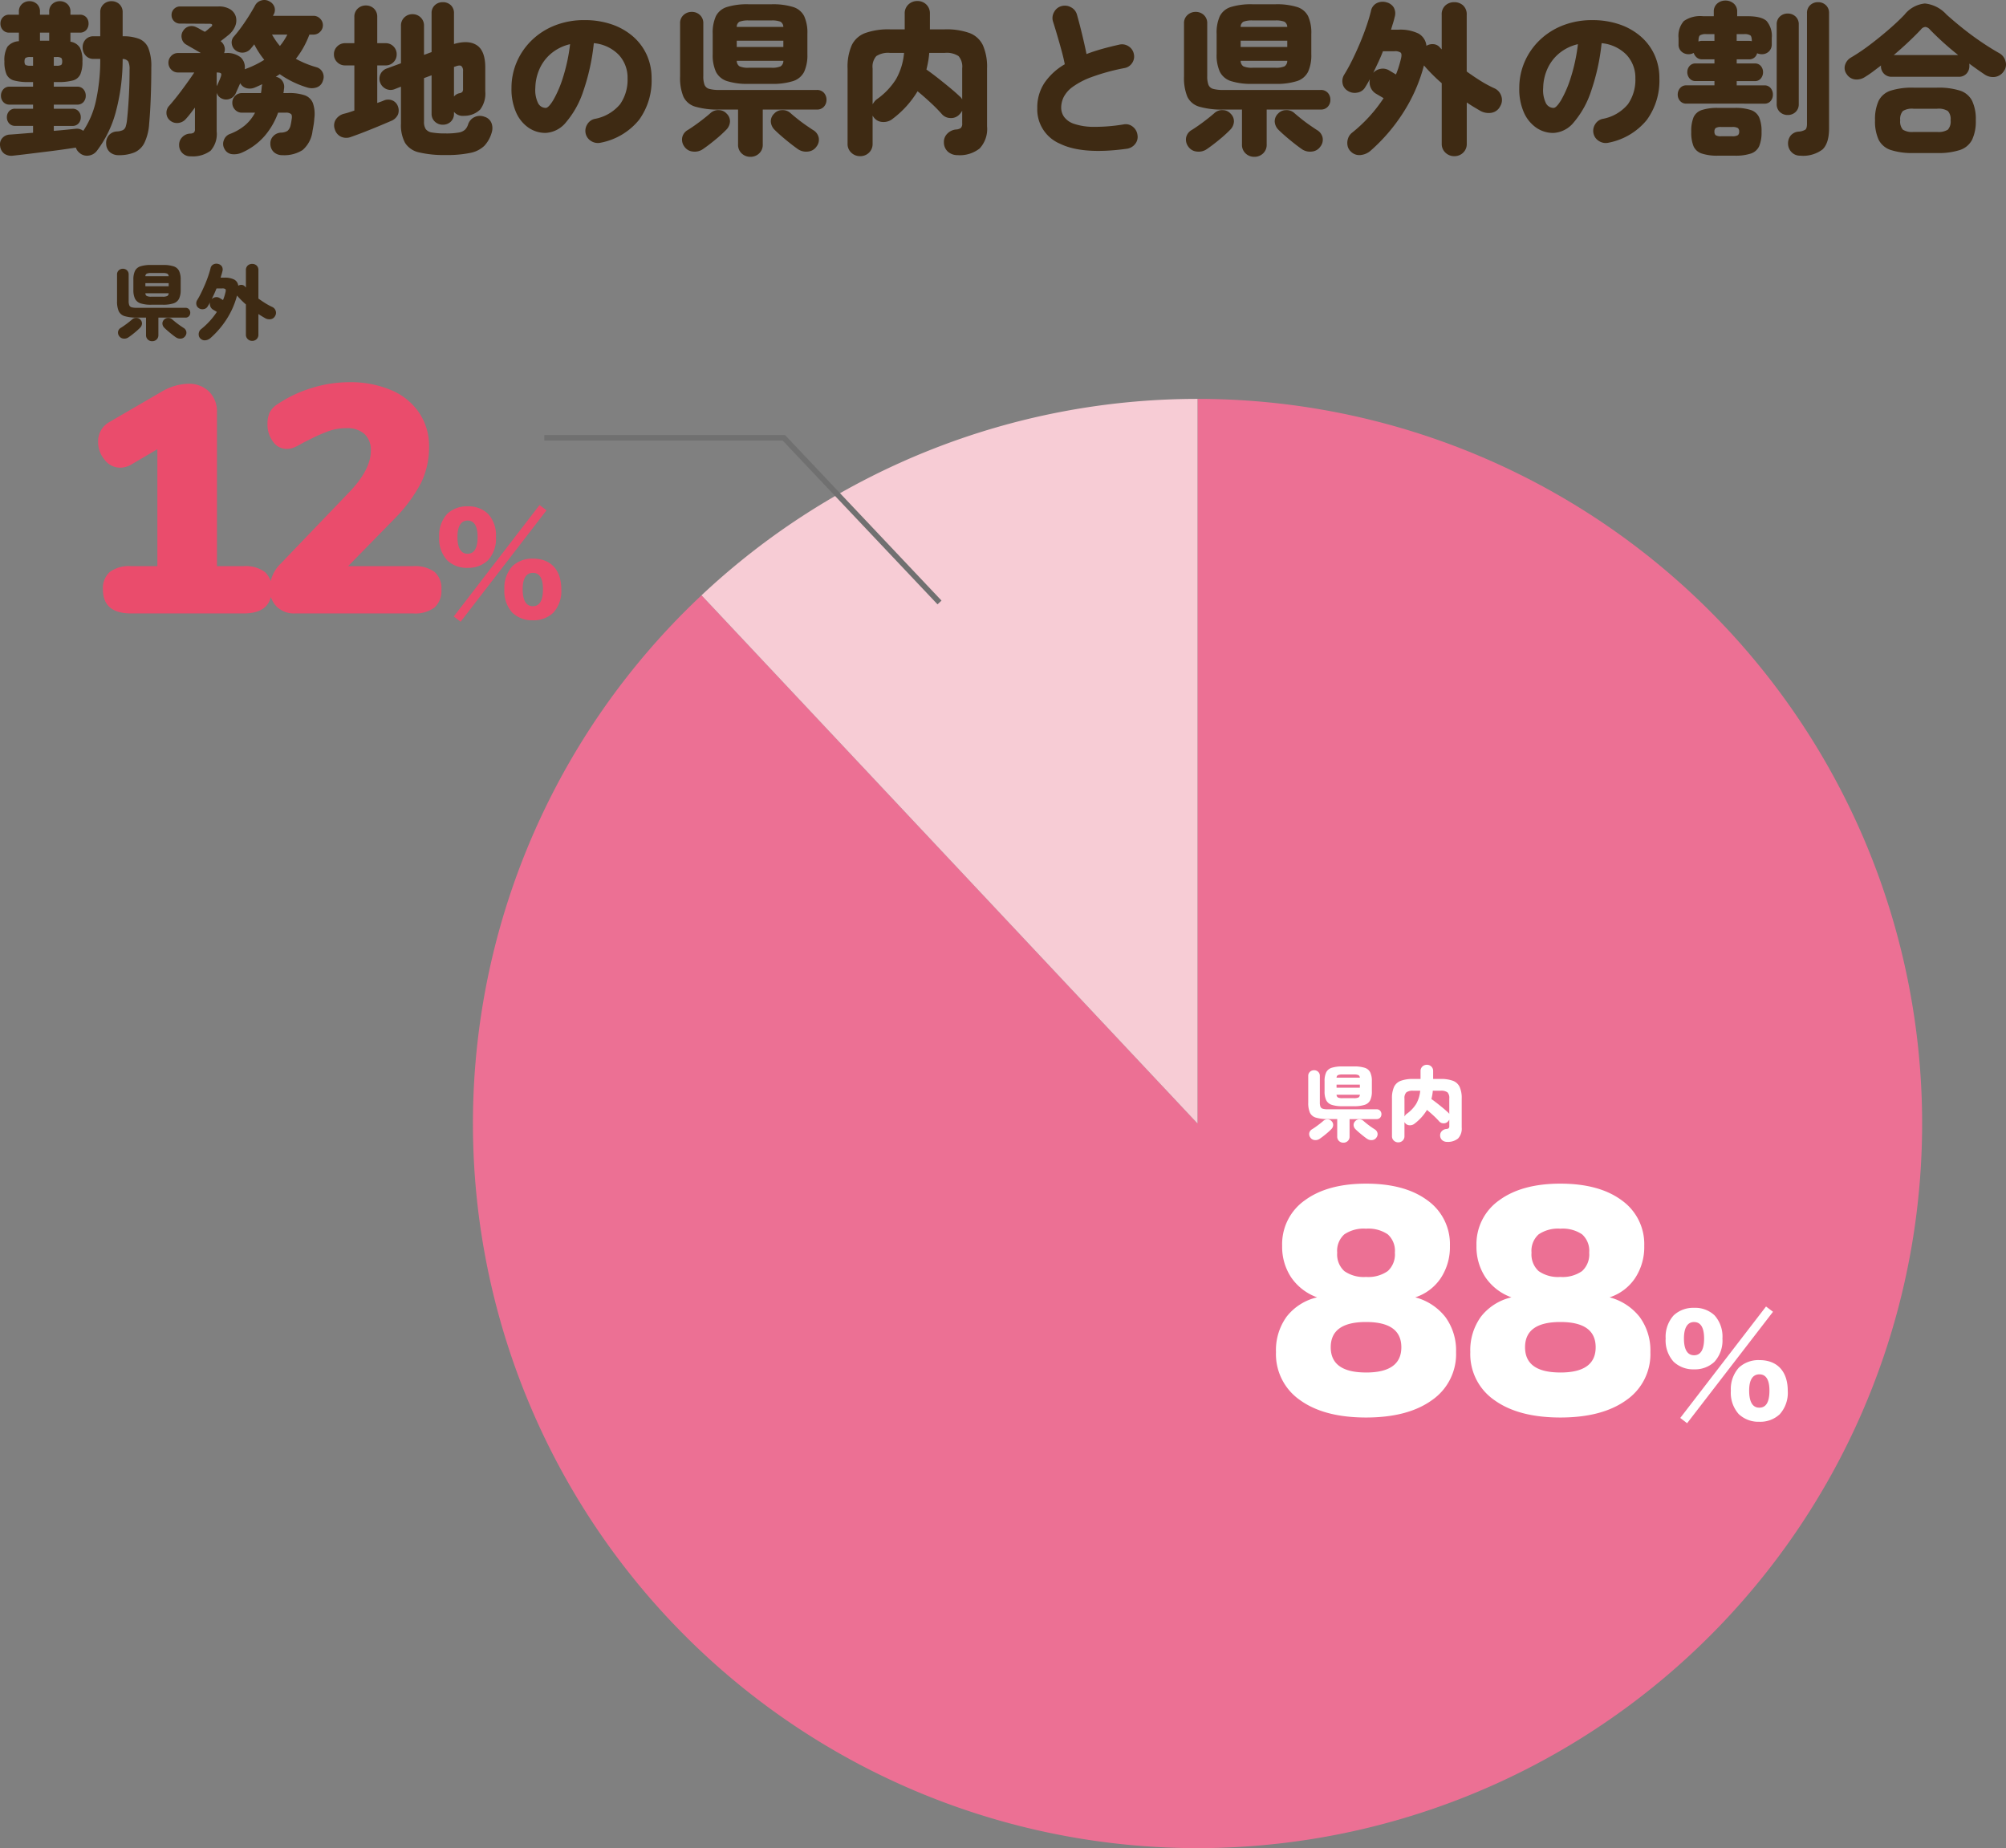 <svg xmlns="http://www.w3.org/2000/svg" width="365.436" height="336.678" viewBox="0 0 365.436 336.678">
  <rect x="0" y="0" width="365.436" height="336.678" fill="#808080" stroke="none"/>
  <g id="グループ_1838" data-name="グループ 1838" transform="translate(-831.347 -2216.253)">
    <path id="パス_5117" data-name="パス 5117" d="M3.21,2.61a2.276,2.276,0,0,1-1.56-.345A1.968,1.968,0,0,1,.87.87,1.746,1.746,0,0,1,1.26-.585,1.893,1.893,0,0,1,2.61-1.23q.87-.06,1.965-.15T6.87-1.56V-2.82H3.63A1.413,1.413,0,0,1,2.5-3.285a1.614,1.614,0,0,1-.4-1.1,1.614,1.614,0,0,1,.4-1.1A1.413,1.413,0,0,1,3.63-5.94H6.87v-.75H2.61a1.473,1.473,0,0,1-1.17-.48,1.674,1.674,0,0,1-.42-1.14,1.731,1.731,0,0,1,.42-1.155A1.451,1.451,0,0,1,2.61-9.96H6.87v-.84H6.09a9.611,9.611,0,0,1-2.73-.3,2.053,2.053,0,0,1-1.335-1.125A5.771,5.771,0,0,1,1.65-14.55a4.985,4.985,0,0,1,.54-2.67,2.839,2.839,0,0,1,2.1-1.02V-19.8H2.55a1.519,1.519,0,0,1-1.185-.48A1.68,1.68,0,0,1,.93-21.45,1.626,1.626,0,0,1,1.365-22.6,1.544,1.544,0,0,1,2.55-23.07H4.29v-.54a1.8,1.8,0,0,1,.57-1.41,1.958,1.958,0,0,1,1.35-.51,1.943,1.943,0,0,1,1.365.51,1.819,1.819,0,0,1,.555,1.41v.54H9.81v-.54a1.8,1.8,0,0,1,.57-1.41,2,2,0,0,1,1.38-.51,1.958,1.958,0,0,1,1.35.51,1.8,1.8,0,0,1,.57,1.41v.54h1.68a1.534,1.534,0,0,1,1.2.465,1.659,1.659,0,0,1,.42,1.155,1.715,1.715,0,0,1-.42,1.17,1.509,1.509,0,0,1-1.2.48H13.68v1.65A2.445,2.445,0,0,1,15.4-17.07a5.243,5.243,0,0,1,.465,2.52,5.771,5.771,0,0,1-.375,2.325A2.053,2.053,0,0,1,14.16-11.1a9.75,9.75,0,0,1-2.76.3h-.75v.84h4.23a1.442,1.442,0,0,1,1.185.495A1.769,1.769,0,0,1,16.47-8.31a1.711,1.711,0,0,1-.405,1.14,1.463,1.463,0,0,1-1.185.48H10.65v.75h3.39a1.413,1.413,0,0,1,1.125.465,1.614,1.614,0,0,1,.4,1.1,1.614,1.614,0,0,1-.4,1.1,1.413,1.413,0,0,1-1.125.465H10.65v.9q1.14-.09,2.19-.195t1.89-.195a1.908,1.908,0,0,1,1.29.39,16.02,16.02,0,0,0,2.25-5.22,34.841,34.841,0,0,0,.84-7.89h-1.2a1.856,1.856,0,0,1-1.47-.615A2.133,2.133,0,0,1,15.9-17.1a2.064,2.064,0,0,1,.54-1.455,1.9,1.9,0,0,1,1.47-.585h1.2v-4.35a1.925,1.925,0,0,1,.6-1.485,2.046,2.046,0,0,1,1.44-.555,2.032,2.032,0,0,1,1.455.555,1.951,1.951,0,0,1,.585,1.485v4.35a8.093,8.093,0,0,1,2.985.465A3.069,3.069,0,0,1,27.87-17a8.9,8.9,0,0,1,.54,3.5q0,2.88-.1,5.55T28.02-3.21A9.344,9.344,0,0,1,27.135.315,3.665,3.665,0,0,1,25.29,2.04a7.424,7.424,0,0,1-2.82.48,2.4,2.4,0,0,1-1.56-.51,2.073,2.073,0,0,1-.72-1.5,2.218,2.218,0,0,1,.45-1.575,2.049,2.049,0,0,1,1.5-.735,3.092,3.092,0,0,0,1.08-.24,1.082,1.082,0,0,0,.525-.645A6.157,6.157,0,0,0,24-4.05q.18-1.65.315-4.005t.135-4.995a3.176,3.176,0,0,0-.24-1.5A1.232,1.232,0,0,0,23.19-15a37,37,0,0,1-1.305,9.855A20.434,20.434,0,0,1,18.51,1.71,2.227,2.227,0,0,1,17,2.595a2.029,2.029,0,0,1-1.7-.525,1.891,1.891,0,0,1-.63-.93q-1.17.18-2.67.39t-3.105.4L5.82,2.31Q4.35,2.49,3.21,2.61ZM8.13-18.33H9.81V-19.8H8.13ZM6.36-13.77h.51v-1.59H6.36a1.6,1.6,0,0,0-.825.15q-.225.15-.225.66t.225.645A1.751,1.751,0,0,0,6.36-13.77Zm4.29,0h.51a1.653,1.653,0,0,0,.81-.135q.21-.135.21-.645t-.21-.66a1.51,1.51,0,0,0-.81-.15h-.51ZM35.64,2.73a2.039,2.039,0,0,1-1.515-.54A2.011,2.011,0,0,1,33.48.72a1.959,1.959,0,0,1,.54-1.455,2.086,2.086,0,0,1,1.44-.675,1.216,1.216,0,0,0,.72-.2.821.821,0,0,0,.18-.615V-6.15q-.45.6-.87,1.14t-.81.96a2.091,2.091,0,0,1-1.41.705,1.948,1.948,0,0,1-1.5-.5,1.737,1.737,0,0,1-.6-1.275,1.825,1.825,0,0,1,.48-1.335q.48-.54,1.11-1.32t1.275-1.65q.645-.87,1.23-1.695t.975-1.425H33.27a1.653,1.653,0,0,1-1.23-.525,1.726,1.726,0,0,1-.51-1.245,1.726,1.726,0,0,1,.51-1.245,1.653,1.653,0,0,1,1.23-.525h4.17q-.72-.42-1.455-.84T34.8-17.61a1.618,1.618,0,0,1-.825-1.095,1.652,1.652,0,0,1,.2-1.365,1.82,1.82,0,0,1,1.11-.87,1.874,1.874,0,0,1,1.38.18,7.326,7.326,0,0,1,.66.345q.39.225.84.465a4.986,4.986,0,0,0,.6-.465q.36-.315.45-.375.33-.24.285-.435T39-21.42l-5.34-.03a1.508,1.508,0,0,1-1.11-.45,1.508,1.508,0,0,1-.45-1.11,1.508,1.508,0,0,1,.45-1.11,1.508,1.508,0,0,1,1.11-.45h6.99a3.847,3.847,0,0,1,2.145.525,2.329,2.329,0,0,1,1.02,1.35,2.711,2.711,0,0,1-.135,1.74,4.124,4.124,0,0,1-1.35,1.695q-.36.3-.675.54t-.615.48a1.912,1.912,0,0,1,.69.99,1.683,1.683,0,0,1-.06,1.17h.3a3.891,3.891,0,0,1,2.76.81,2.455,2.455,0,0,1,.69,2.16.757.757,0,0,1,.18-.09l.18-.06a17.755,17.755,0,0,0,3.21-1.59,15.866,15.866,0,0,1-1.83-2.82q-.15.21-.315.405l-.315.375a1.992,1.992,0,0,1-1.32.72,2.016,2.016,0,0,1-1.47-.42,1.785,1.785,0,0,1-.675-1.2,1.606,1.606,0,0,1,.435-1.35q.75-.87,1.485-1.905t1.335-2.01q.6-.975.96-1.635a1.857,1.857,0,0,1,1.17-.975,1.839,1.839,0,0,1,1.47.165,1.82,1.82,0,0,1,.93,1.05,1.707,1.707,0,0,1-.15,1.35.322.322,0,0,0-.06.1q-.03.075-.06.135h7.38a1.642,1.642,0,0,1,1.2.51,1.642,1.642,0,0,1,.51,1.2,1.642,1.642,0,0,1-.51,1.2,1.642,1.642,0,0,1-1.2.51h-.75a17.275,17.275,0,0,1-1.065,2.31,15.616,15.616,0,0,1-1.4,2.1A17.636,17.636,0,0,0,58.5-13.5a1.777,1.777,0,0,1,1.125.945,1.853,1.853,0,0,1,.045,1.515,1.765,1.765,0,0,1-1.14,1.215,2.7,2.7,0,0,1-1.71.015,17.409,17.409,0,0,1-5.01-2.43l-.36.24-.36.24a1.8,1.8,0,0,1,1.2.765,1.879,1.879,0,0,1,.3,1.4q-.03.21-.045.4a2.047,2.047,0,0,1-.075.4h.9a8.725,8.725,0,0,1,2.97.4,2.494,2.494,0,0,1,1.5,1.41A6.045,6.045,0,0,1,58.11-4.2q-.03.51-.1.99T57.78-1.89a5.387,5.387,0,0,1-1.815,3.48,6.2,6.2,0,0,1-3.645.93A2.3,2.3,0,0,1,50.775,2,2.056,2.056,0,0,1,50.1.48a1.877,1.877,0,0,1,.555-1.455A2.049,2.049,0,0,1,52.08-1.59a2.32,2.32,0,0,0,1.14-.315,1.848,1.848,0,0,0,.57-1.065q.06-.24.1-.465t.075-.495q.15-.78-.09-1.035a1.386,1.386,0,0,0-.99-.255H51.51A13.559,13.559,0,0,1,49.065-.99,11.749,11.749,0,0,1,44.88,2.07a3.472,3.472,0,0,1-1.74.27,1.723,1.723,0,0,1-1.38-.93,1.818,1.818,0,0,1-.135-1.62A1.844,1.844,0,0,1,42.75-1.35,9.454,9.454,0,0,0,45.57-3a7.779,7.779,0,0,0,1.74-2.22H44.94a1.687,1.687,0,0,1-1.26-.525,1.762,1.762,0,0,1-.51-1.275,1.712,1.712,0,0,1,.51-1.26,1.712,1.712,0,0,1,1.26-.51h3.45q.06-.33.09-.63l.06-.6q.03-.12.045-.21a1.184,1.184,0,0,1,.045-.18l-.69.315q-.36.165-.72.315a2.369,2.369,0,0,1-1.545.075,1.8,1.8,0,0,1-1.065-.885q-.21.48-.435.975T43.8-8.76a1.882,1.882,0,0,1-1.05,1.005,1.846,1.846,0,0,1-1.44-.015,1.709,1.709,0,0,1-.99-1.08V-1.8a4.554,4.554,0,0,1-1.11,3.51A5.391,5.391,0,0,1,35.64,2.73Zm16.2-20.1a11.124,11.124,0,0,0,1.35-2.07H50.4q.33.57.69,1.095A10.89,10.89,0,0,0,51.84-17.37ZM40.32-10.02a.122.122,0,0,1,.03-.09,2.54,2.54,0,0,0,.18-.36q.15-.33.3-.675a2.984,2.984,0,0,0,.15-.375q.27-.66.135-.84t-.735-.18h-.06ZM82.05,2.49a19.568,19.568,0,0,1-4.875-.48A4,4,0,0,1,74.64.285a6.8,6.8,0,0,1-.75-3.5V-9.96l-1.14.45a1.979,1.979,0,0,1-1.53-.015,2.068,2.068,0,0,1-1.11-1.155,1.964,1.964,0,0,1,.045-1.56,1.969,1.969,0,0,1,1.215-1.05l2.52-.93v-6.81a2.034,2.034,0,0,1,.615-1.545,2.077,2.077,0,0,1,1.485-.585,2.077,2.077,0,0,1,1.485.585,2.034,2.034,0,0,1,.615,1.545v5.28l1.38-.51v-7.05a1.915,1.915,0,0,1,.6-1.5,2.078,2.078,0,0,1,1.44-.54,2.064,2.064,0,0,1,1.455.54,1.94,1.94,0,0,1,.585,1.5v5.58q2.67-.78,4.185.24t1.515,4.05v4.35a4.819,4.819,0,0,1-.93,3.3,4.153,4.153,0,0,1-2.94,1.14,2.071,2.071,0,0,1-1.83-.72v.3a1.951,1.951,0,0,1-.585,1.485,2.032,2.032,0,0,1-1.455.555,2.046,2.046,0,0,1-1.44-.555,1.925,1.925,0,0,1-.6-1.485v-6.96l-1.38.51V-3.6A2.438,2.438,0,0,0,78.4-2.235a1.753,1.753,0,0,0,1.185.63,14.016,14.016,0,0,0,2.46.165,12.739,12.739,0,0,0,2.37-.165,2.2,2.2,0,0,0,1.17-.54,2.369,2.369,0,0,0,.54-.945,2.188,2.188,0,0,1,1.155-1.32,2.27,2.27,0,0,1,1.845-.06A1.943,1.943,0,0,1,90.4-3.285,2.656,2.656,0,0,1,90.42-1.59,5.9,5.9,0,0,1,89.07.825,5.089,5.089,0,0,1,86.55,2.1,20.448,20.448,0,0,1,82.05,2.49ZM64.8-.81a2.335,2.335,0,0,1-1.86-.045A2.166,2.166,0,0,1,61.83-2.22a2.024,2.024,0,0,1,.18-1.74,2.529,2.529,0,0,1,1.56-1.08q.39-.09.855-.24t.975-.33v-8.22H63.72a1.989,1.989,0,0,1-1.44-.585,1.915,1.915,0,0,1-.6-1.425,1.95,1.95,0,0,1,.6-1.455,1.989,1.989,0,0,1,1.44-.585H65.4v-4.77a1.985,1.985,0,0,1,.615-1.53,2.107,2.107,0,0,1,1.485-.57,2.054,2.054,0,0,1,1.47.57,2.011,2.011,0,0,1,.6,1.53v4.77H71.1a1.939,1.939,0,0,1,1.425.585,1.975,1.975,0,0,1,.585,1.455,1.939,1.939,0,0,1-.585,1.425,1.939,1.939,0,0,1-1.425.585H69.57v6.84q.33-.12.63-.225t.57-.225a1.99,1.99,0,0,1,1.59,0,1.844,1.844,0,0,1,.96,1.02,2.13,2.13,0,0,1,.03,1.53,2.325,2.325,0,0,1-1.32,1.2q-.9.39-2.235.945T67.11-1.665Q65.76-1.14,64.8-.81ZM83.55-8.16a1.726,1.726,0,0,1,.96-.6.942.942,0,0,0,.57-.255.971.971,0,0,0,.12-.555v-3.21a1.15,1.15,0,0,0-.3-.93q-.3-.24-1.14.09l-.21.06ZM110.31.24a2.28,2.28,0,0,1-1.71-.255,2.158,2.158,0,0,1-1.05-1.365,2.2,2.2,0,0,1,.27-1.7,2.1,2.1,0,0,1,1.35-1.005,7.841,7.841,0,0,0,4.635-2.67,7.752,7.752,0,0,0,1.365-4.71,6.091,6.091,0,0,0-1.6-4.29,7.239,7.239,0,0,0-4.545-2.13,39.111,39.111,0,0,1-1.935,8.79,16.817,16.817,0,0,1-3.12,5.61,5.107,5.107,0,0,1-3.735,1.95,5.423,5.423,0,0,1-3.12-.96,6.615,6.615,0,0,1-2.25-2.775,10.492,10.492,0,0,1-.84-4.425,11.92,11.92,0,0,1,.96-4.755,12.214,12.214,0,0,1,2.73-3.96,12.7,12.7,0,0,1,4.215-2.7,14.5,14.5,0,0,1,5.415-.975,15.062,15.062,0,0,1,4.9.765,11.609,11.609,0,0,1,3.87,2.175,9.827,9.827,0,0,1,2.535,3.36,10.185,10.185,0,0,1,.9,4.32,12.152,12.152,0,0,1-2.28,7.545A11.872,11.872,0,0,1,110.31.24ZM100.26-6.09q.51,0,1.38-1.425a20.32,20.32,0,0,0,1.74-4.035,32.592,32.592,0,0,0,1.32-6.15,8.262,8.262,0,0,0-3.48,1.725,7.815,7.815,0,0,0-2.115,2.85A8.833,8.833,0,0,0,98.37-9.75a5.446,5.446,0,0,0,.5,2.79A1.58,1.58,0,0,0,100.26-6.09Zm36.96-4.38a12.126,12.126,0,0,1-3.945-.51,3.4,3.4,0,0,1-2.01-1.7,7.292,7.292,0,0,1-.585-3.195v-3.72a7.275,7.275,0,0,1,.585-3.21,3.353,3.353,0,0,1,2.01-1.665,12.468,12.468,0,0,1,3.945-.5h4.17a12.468,12.468,0,0,1,3.945.5,3.353,3.353,0,0,1,2.01,1.665,7.274,7.274,0,0,1,.585,3.21v3.72a7.292,7.292,0,0,1-.585,3.195,3.4,3.4,0,0,1-2.01,1.7,12.126,12.126,0,0,1-3.945.51Zm.33,13.29a2.249,2.249,0,0,1-1.59-.615A2.129,2.129,0,0,1,135.3.57V-5.79h-3.33a14.73,14.73,0,0,1-4.455-.525,3.446,3.446,0,0,1-2.175-1.83,8.934,8.934,0,0,1-.6-3.645v-9.69a1.962,1.962,0,0,1,.63-1.53,2.16,2.16,0,0,1,1.5-.57,2.107,2.107,0,0,1,1.485.57,1.985,1.985,0,0,1,.615,1.53v9.6a4.325,4.325,0,0,0,.225,1.59,1.274,1.274,0,0,0,.855.735,6.69,6.69,0,0,0,1.86.195h17.73a1.652,1.652,0,0,1,1.305.525,1.856,1.856,0,0,1,.465,1.275,1.816,1.816,0,0,1-.465,1.245,1.652,1.652,0,0,1-1.305.525H139.8V.57a2.129,2.129,0,0,1-.66,1.635A2.249,2.249,0,0,1,137.55,2.82Zm8.64-1.41q-1.02-.72-2.235-1.725T141.96-2.1a2.263,2.263,0,0,1-.69-1.5,1.928,1.928,0,0,1,.63-1.47,1.933,1.933,0,0,1,1.41-.615,2.078,2.078,0,0,1,1.56.555q.51.45,1.26,1.05t1.53,1.14q.78.54,1.29.87a2.117,2.117,0,0,1,1.035,1.35,2.024,2.024,0,0,1-.4,1.68,2.087,2.087,0,0,1-1.545.9A2.63,2.63,0,0,1,146.19,1.41Zm-17.28,0a2.63,2.63,0,0,1-1.845.45,2.087,2.087,0,0,1-1.545-.9,2.123,2.123,0,0,1-.39-1.68,2.061,2.061,0,0,1,1.02-1.35q.54-.33,1.305-.87t1.53-1.14q.765-.6,1.275-1.05a2.058,2.058,0,0,1,1.545-.555,1.916,1.916,0,0,1,1.395.615,1.928,1.928,0,0,1,.63,1.47,2.263,2.263,0,0,1-.69,1.5,23.924,23.924,0,0,1-1.965,1.785Q129.96.69,128.91,1.41Zm8.37-14.82h4.05a3.865,3.865,0,0,0,1.725-.255,1.184,1.184,0,0,0,.5-1.005h-8.49a1.184,1.184,0,0,0,.5,1.005A3.865,3.865,0,0,0,137.28-13.41Zm-2.22-3.78h8.49v-1.14h-8.49Zm0-3.66h8.49a1.132,1.132,0,0,0-.525-.945,4.22,4.22,0,0,0-1.695-.225h-4.05a4.342,4.342,0,0,0-1.71.225A1.058,1.058,0,0,0,135.06-20.85ZM157.53,2.7a2.272,2.272,0,0,1-1.6-.63A2.152,2.152,0,0,1,155.25.42V-13.29a9.808,9.808,0,0,1,.75-4.2,4.408,4.408,0,0,1,2.46-2.235,12.574,12.574,0,0,1,4.53-.675h2.67v-2.85a2.189,2.189,0,0,1,.675-1.68,2.31,2.31,0,0,1,1.635-.63,2.257,2.257,0,0,1,1.62.63,2.214,2.214,0,0,1,.66,1.68v2.85h2.7a12.426,12.426,0,0,1,4.53.675,4.414,4.414,0,0,1,2.43,2.235,9.808,9.808,0,0,1,.75,4.2V-2.73A5.206,5.206,0,0,1,179.31,1.3a5.838,5.838,0,0,1-4.02,1.215,2.628,2.628,0,0,1-1.71-.585A2.255,2.255,0,0,1,172.8.21a2.1,2.1,0,0,1,.63-1.62,2.529,2.529,0,0,1,1.59-.75,1.619,1.619,0,0,0,.855-.27,1.065,1.065,0,0,0,.255-.84V-5.58a3.084,3.084,0,0,1-.54.72,2.057,2.057,0,0,1-1.62.615,2.109,2.109,0,0,1-1.56-.735,27.686,27.686,0,0,0-2.04-2.07Q169.14-8.19,168-9.12a17.766,17.766,0,0,1-4.53,5.01,2.613,2.613,0,0,1-1.815.585,2.1,2.1,0,0,1-1.665-.885l-.18-.27V.42a2.177,2.177,0,0,1-.66,1.65A2.257,2.257,0,0,1,157.53,2.7Zm18.6-10.35v-5.64a2.937,2.937,0,0,0-.66-2.235,3.932,3.932,0,0,0-2.52-.585h-2.82a15.1,15.1,0,0,1-.2,1.56q-.135.75-.315,1.47.87.6,2,1.485t2.235,1.8q1.11.915,1.86,1.635a1.358,1.358,0,0,1,.24.24A3.158,3.158,0,0,1,176.13-7.65Zm-16.32.9q.15-.24.33-.48a2.09,2.09,0,0,1,.42-.42,12.792,12.792,0,0,0,3.525-3.69,11.7,11.7,0,0,0,1.455-4.77h-2.55a3.939,3.939,0,0,0-2.505.585,2.894,2.894,0,0,0-.675,2.235Zm46.32,8.1q-8.04,1.11-12.18-.915a6.773,6.773,0,0,1-4.14-6.5,8.062,8.062,0,0,1,1.32-4.6,11.3,11.3,0,0,1,3.69-3.375q-.21-1.11-.6-2.535t-.81-2.85q-.42-1.425-.75-2.445a2.162,2.162,0,0,1,.225-1.7,2.143,2.143,0,0,1,1.335-1.065,2.286,2.286,0,0,1,1.755.225,2.143,2.143,0,0,1,1.065,1.335q.45,1.59.915,3.5t.825,3.675q1.32-.51,2.82-.93t3.12-.78a2.155,2.155,0,0,1,1.68.27,2.126,2.126,0,0,1,.99,1.38,2.078,2.078,0,0,1-.285,1.665,2.084,2.084,0,0,1-1.4.945,38.292,38.292,0,0,0-5.985,1.635A14.1,14.1,0,0,0,196.23-9.9,5.3,5.3,0,0,0,194.6-8.025a4.456,4.456,0,0,0-.435,1.875,2.941,2.941,0,0,0,.54,1.71,3.719,3.719,0,0,0,1.83,1.26,11.184,11.184,0,0,0,3.5.54,32.032,32.032,0,0,0,5.535-.45,2,2,0,0,1,1.65.435,2.233,2.233,0,0,1,.84,1.485,2.027,2.027,0,0,1-.42,1.65A2.316,2.316,0,0,1,206.13,1.35Zm22.89-11.82a12.126,12.126,0,0,1-3.945-.51,3.4,3.4,0,0,1-2.01-1.7,7.292,7.292,0,0,1-.585-3.195v-3.72a7.274,7.274,0,0,1,.585-3.21,3.353,3.353,0,0,1,2.01-1.665,12.468,12.468,0,0,1,3.945-.5h4.17a12.468,12.468,0,0,1,3.945.5,3.353,3.353,0,0,1,2.01,1.665,7.274,7.274,0,0,1,.585,3.21v3.72a7.292,7.292,0,0,1-.585,3.195,3.4,3.4,0,0,1-2.01,1.7,12.126,12.126,0,0,1-3.945.51Zm.33,13.29a2.249,2.249,0,0,1-1.59-.615A2.129,2.129,0,0,1,227.1.57V-5.79h-3.33a14.73,14.73,0,0,1-4.455-.525,3.446,3.446,0,0,1-2.175-1.83,8.933,8.933,0,0,1-.6-3.645v-9.69a1.962,1.962,0,0,1,.63-1.53,2.16,2.16,0,0,1,1.5-.57,2.107,2.107,0,0,1,1.485.57,1.985,1.985,0,0,1,.615,1.53v9.6a4.325,4.325,0,0,0,.225,1.59,1.274,1.274,0,0,0,.855.735,6.69,6.69,0,0,0,1.86.195h17.73a1.652,1.652,0,0,1,1.3.525,1.856,1.856,0,0,1,.465,1.275,1.816,1.816,0,0,1-.465,1.245,1.652,1.652,0,0,1-1.3.525H231.6V.57a2.129,2.129,0,0,1-.66,1.635A2.249,2.249,0,0,1,229.35,2.82Zm8.64-1.41q-1.02-.72-2.235-1.725t-2-1.785a2.263,2.263,0,0,1-.69-1.5,1.928,1.928,0,0,1,.63-1.47,1.933,1.933,0,0,1,1.41-.615,2.078,2.078,0,0,1,1.56.555q.51.45,1.26,1.05t1.53,1.14q.78.54,1.29.87a2.117,2.117,0,0,1,1.035,1.35,2.024,2.024,0,0,1-.4,1.68,2.087,2.087,0,0,1-1.545.9A2.63,2.63,0,0,1,237.99,1.41Zm-17.28,0a2.63,2.63,0,0,1-1.845.45,2.087,2.087,0,0,1-1.545-.9,2.123,2.123,0,0,1-.39-1.68,2.061,2.061,0,0,1,1.02-1.35q.54-.33,1.305-.87t1.53-1.14q.765-.6,1.275-1.05a2.058,2.058,0,0,1,1.545-.555,1.916,1.916,0,0,1,1.4.615,1.928,1.928,0,0,1,.63,1.47,2.263,2.263,0,0,1-.69,1.5,23.922,23.922,0,0,1-1.965,1.785Q221.76.69,220.71,1.41Zm8.37-14.82h4.05a3.865,3.865,0,0,0,1.725-.255,1.184,1.184,0,0,0,.495-1.005h-8.49a1.184,1.184,0,0,0,.495,1.005A3.865,3.865,0,0,0,229.08-13.41Zm-2.22-3.78h8.49v-1.14h-8.49Zm0-3.66h8.49a1.132,1.132,0,0,0-.525-.945,4.22,4.22,0,0,0-1.695-.225h-4.05a4.342,4.342,0,0,0-1.71.225A1.058,1.058,0,0,0,226.86-20.85ZM265.77,2.7a2.272,2.272,0,0,1-1.6-.63A2.152,2.152,0,0,1,263.49.42V-10.59a30.947,30.947,0,0,1-3.24-3.24,29.886,29.886,0,0,1-3.84,8.7,32.465,32.465,0,0,1-5.85,6.81,3.241,3.241,0,0,1-1.815.81,2.151,2.151,0,0,1-1.815-.63,1.955,1.955,0,0,1-.6-1.1,2.515,2.515,0,0,1,.09-1.275,2.161,2.161,0,0,1,.69-1.02,27.187,27.187,0,0,0,5.79-6.33l-1.38-.81a2.372,2.372,0,0,1-.99-1.155,2.456,2.456,0,0,1-.12-1.515q-.21.39-.435.78t-.435.72a2,2,0,0,1-1.47.975,2.323,2.323,0,0,1-1.77-.375,1.968,1.968,0,0,1-.885-1.365,2.24,2.24,0,0,1,.345-1.6q.69-1.11,1.41-2.565t1.4-3.06q.675-1.6,1.2-3.135t.825-2.76a2,2,0,0,1,1.08-1.455,2.4,2.4,0,0,1,1.77-.135,2.15,2.15,0,0,1,1.3.93,2.217,2.217,0,0,1,.165,1.77q-.12.54-.3,1.11t-.36,1.17h1.35a7.541,7.541,0,0,1,3.645.7A2.863,2.863,0,0,1,260.7-17.4a2.125,2.125,0,0,1,1.3-.3,1.689,1.689,0,0,1,1.185.63.774.774,0,0,0,.15.165.774.774,0,0,1,.15.165v-6.3a2.159,2.159,0,0,1,.675-1.725,2.37,2.37,0,0,1,1.6-.585,2.355,2.355,0,0,1,1.62.585,2.184,2.184,0,0,1,.66,1.725v10.32q1.29.93,2.565,1.725A20.941,20.941,0,0,0,273.09-9.66a2.286,2.286,0,0,1,1.23,1.35,2.186,2.186,0,0,1-.18,1.92A2.183,2.183,0,0,1,272.535-5.2a3.108,3.108,0,0,1-1.995-.345q-.57-.33-1.185-.7T268.05-7.08V.42a2.177,2.177,0,0,1-.66,1.65A2.257,2.257,0,0,1,265.77,2.7ZM255.15-12.18q.3-.72.525-1.455t.405-1.485q.18-.78-.06-1.035a1.745,1.745,0,0,0-1.17-.255h-2.07q-.39,1.02-.855,2.01t-.915,1.92a2.4,2.4,0,0,1,1.38-.735,2.236,2.236,0,0,1,1.56.315ZM293.91.24a2.28,2.28,0,0,1-1.71-.255,2.158,2.158,0,0,1-1.05-1.365,2.2,2.2,0,0,1,.27-1.7,2.1,2.1,0,0,1,1.35-1.005A7.841,7.841,0,0,0,297.4-6.75a7.752,7.752,0,0,0,1.365-4.71,6.091,6.091,0,0,0-1.605-4.29,7.239,7.239,0,0,0-4.545-2.13,39.112,39.112,0,0,1-1.935,8.79,16.817,16.817,0,0,1-3.12,5.61,5.107,5.107,0,0,1-3.735,1.95,5.423,5.423,0,0,1-3.12-.96,6.615,6.615,0,0,1-2.25-2.775,10.492,10.492,0,0,1-.84-4.425,11.92,11.92,0,0,1,.96-4.755,12.215,12.215,0,0,1,2.73-3.96,12.7,12.7,0,0,1,4.215-2.7,14.5,14.5,0,0,1,5.415-.975,15.062,15.062,0,0,1,4.9.765,11.609,11.609,0,0,1,3.87,2.175,9.827,9.827,0,0,1,2.535,3.36,10.185,10.185,0,0,1,.9,4.32,12.152,12.152,0,0,1-2.28,7.545A11.872,11.872,0,0,1,293.91.24ZM283.86-6.09q.51,0,1.38-1.425a20.32,20.32,0,0,0,1.74-4.035,32.589,32.589,0,0,0,1.32-6.15,8.262,8.262,0,0,0-3.48,1.725,7.815,7.815,0,0,0-2.115,2.85,8.833,8.833,0,0,0-.735,3.375,5.446,5.446,0,0,0,.495,2.79A1.58,1.58,0,0,0,283.86-6.09Zm24.21-.78a1.451,1.451,0,0,1-1.17-.495,1.73,1.73,0,0,1-.42-1.155,1.788,1.788,0,0,1,.42-1.17,1.432,1.432,0,0,1,1.17-.51h5.1v-.78h-3.42a1.373,1.373,0,0,1-1.125-.495,1.728,1.728,0,0,1-.4-1.125,1.67,1.67,0,0,1,.4-1.11,1.392,1.392,0,0,1,1.125-.48h3.42v-.75h-2.25a1.439,1.439,0,0,1-.99-.345,1.8,1.8,0,0,1-.54-.825,1.841,1.841,0,0,1-.93.24,1.876,1.876,0,0,1-1.29-.48,1.675,1.675,0,0,1-.54-1.32v-1.14a4.1,4.1,0,0,1,.96-3.1,5.245,5.245,0,0,1,3.51-.885h1.95v-.81a1.87,1.87,0,0,1,.63-1.5,2.23,2.23,0,0,1,1.5-.54,2.23,2.23,0,0,1,1.5.54,1.87,1.87,0,0,1,.63,1.5v.81h1.86q2.58,0,3.51.885a4.19,4.19,0,0,1,.93,3.1v1.11a1.747,1.747,0,0,1-.525,1.335,1.829,1.829,0,0,1-1.3.495,2.118,2.118,0,0,1-.84-.18,1.449,1.449,0,0,1-.51.8,1.479,1.479,0,0,1-.96.315h-2.25v.75h3.3a1.348,1.348,0,0,1,1.11.48,1.709,1.709,0,0,1,.39,1.11,1.769,1.769,0,0,1-.39,1.125,1.331,1.331,0,0,1-1.11.495h-3.3v.78h5.04a1.389,1.389,0,0,1,1.155.51,1.829,1.829,0,0,1,.4,1.17,1.769,1.769,0,0,1-.4,1.155,1.407,1.407,0,0,1-1.155.495ZM328.8,2.61a2.123,2.123,0,0,1-1.545-.6,2.228,2.228,0,0,1-.675-1.5,2.317,2.317,0,0,1,.45-1.53,2.062,2.062,0,0,1,1.47-.75,2.712,2.712,0,0,0,1.23-.36q.3-.24.3-1.11v-20.1a1.9,1.9,0,0,1,.585-1.47,2.024,2.024,0,0,1,1.425-.54,2.024,2.024,0,0,1,1.425.54,1.9,1.9,0,0,1,.585,1.47V-2.37q0,2.73-1.2,3.855A5.854,5.854,0,0,1,328.8,2.61Zm-14.94,0a8.952,8.952,0,0,1-3.03-.4,2.463,2.463,0,0,1-1.485-1.35,6.745,6.745,0,0,1-.4-2.6,6.745,6.745,0,0,1,.4-2.6,2.463,2.463,0,0,1,1.485-1.35,8.952,8.952,0,0,1,3.03-.4h2.97a8.816,8.816,0,0,1,3.015.4,2.519,2.519,0,0,1,1.485,1.35,6.527,6.527,0,0,1,.42,2.6,6.527,6.527,0,0,1-.42,2.6,2.519,2.519,0,0,1-1.485,1.35,8.816,8.816,0,0,1-3.015.4ZM326.52-4.8a2.024,2.024,0,0,1-1.425-.54,1.9,1.9,0,0,1-.585-1.47V-21.27a1.9,1.9,0,0,1,.585-1.47,2.024,2.024,0,0,1,1.425-.54,2.024,2.024,0,0,1,1.425.54,1.9,1.9,0,0,1,.585,1.47V-6.81a1.9,1.9,0,0,1-.585,1.47A2.024,2.024,0,0,1,326.52-4.8ZM314.43-.93h1.92a1.924,1.924,0,0,0,1.1-.195.814.814,0,0,0,.225-.645.814.814,0,0,0-.225-.645,1.924,1.924,0,0,0-1.1-.195h-1.92a1.764,1.764,0,0,0-1.05.195.848.848,0,0,0-.21.645.848.848,0,0,0,.21.645A1.764,1.764,0,0,0,314.43-.93Zm-4.17-17.25a1.622,1.622,0,0,1,.66-.12h2.25v-1.23H311.7a2.014,2.014,0,0,0-1.17.225q-.27.225-.27,1.065Zm9.72-.06q0-.84-.27-1.065a2.013,2.013,0,0,0-1.17-.225h-1.32v1.23h2.25a2.192,2.192,0,0,1,.27.015A2.025,2.025,0,0,1,319.98-18.24Zm20.67,6.48a2.754,2.754,0,0,1-1.875.48,2.089,2.089,0,0,1-1.515-.96,1.876,1.876,0,0,1-.285-1.71A2.368,2.368,0,0,1,338.1-15.3a36.07,36.07,0,0,0,3.495-2.37q1.815-1.38,3.45-2.805t2.745-2.595a5.412,5.412,0,0,1,3.72-2.04,6.13,6.13,0,0,1,3.93,2.01q1.2,1.08,2.775,2.355t3.345,2.49q1.77,1.215,3.51,2.2a2.339,2.339,0,0,1,1.11,1.425,2.022,2.022,0,0,1-.27,1.815,2.337,2.337,0,0,1-1.62,1.08,2.729,2.729,0,0,1-1.95-.48q-1.26-.84-2.76-1.95a.931.931,0,0,1,.03.225v.2a2,2,0,0,1-.525,1.41,1.88,1.88,0,0,1-1.455.57H345.51a1.928,1.928,0,0,1-1.47-.57,1.971,1.971,0,0,1-.54-1.41.061.061,0,0,1,.015-.045.061.061,0,0,0,.015-.045q-.75.57-1.47,1.11T340.65-11.76Zm8.79,13.89a12.627,12.627,0,0,1-4.155-.555,3.777,3.777,0,0,1-2.2-1.86,7.964,7.964,0,0,1-.66-3.555,7.964,7.964,0,0,1,.66-3.555,3.72,3.72,0,0,1,2.2-1.845,12.953,12.953,0,0,1,4.155-.54h4.29a12.928,12.928,0,0,1,4.17.54,3.779,3.779,0,0,1,2.205,1.845,7.811,7.811,0,0,1,.675,3.555,7.811,7.811,0,0,1-.675,3.555,3.838,3.838,0,0,1-2.205,1.86,12.6,12.6,0,0,1-4.17.555Zm0-3.84h4.29a3.217,3.217,0,0,0,1.965-.42,2.22,2.22,0,0,0,.495-1.71,2.171,2.171,0,0,0-.495-1.68,3.217,3.217,0,0,0-1.965-.42h-4.29a3.143,3.143,0,0,0-1.95.42,2.215,2.215,0,0,0-.48,1.68,2.266,2.266,0,0,0,.48,1.71A3.143,3.143,0,0,0,349.44-1.71Zm-3.6-14.01h11.73a53.523,53.523,0,0,1-5.13-4.62,1.3,1.3,0,0,0-.84-.5,1.152,1.152,0,0,0-.84.5q-1.02,1.08-2.28,2.265T345.84-15.72Z" transform="translate(830.5 2242)" fill="#3e2a13"/>
    <g id="Ring_Chart2" data-name="Ring Chart2" transform="translate(-8.496 1.916)">
      <path id="パス_5099" data-name="パス 5099" d="M0-132A132,132,0,0,1,129.662-24.734,132,132,0,0,1,48.592,122.731a132,132,0,0,1-160.044-52A132,132,0,0,1-90.36-96.224L0,0Z" transform="translate(1058 2419)" fill="#ec7094"/>
      <path id="パス_5100" data-name="パス 5100" d="M-90.36-96.224A132,132,0,0,1,0-132V0Z" transform="translate(1058 2419)" fill="#f7ccd5"/>
    </g>
    <g id="グループ_1808" data-name="グループ 1808" transform="translate(55.5 -29)">
      <path id="パス_5120" data-name="パス 5120" d="M26.668-21.417a10.249,10.249,0,0,1,5.516,3.628A10.3,10.3,0,0,1,34.1-11.446a10.185,10.185,0,0,1-4.4,8.762Q25.311.472,17.7.472T5.694-2.684a10.185,10.185,0,0,1-4.4-8.762,10.384,10.384,0,0,1,1.947-6.46,9.822,9.822,0,0,1,5.546-3.51,9.71,9.71,0,0,1-4.72-3.628A10.039,10.039,0,0,1,2.419-30.8a9.742,9.742,0,0,1,4.13-8.29q4.13-3.038,11.151-3.038,7.08,0,11.18,3.038a9.766,9.766,0,0,1,4.1,8.29A10.254,10.254,0,0,1,31.3-24.9,8.888,8.888,0,0,1,26.668-21.417ZM17.7-33.925a6.29,6.29,0,0,0-3.953,1.032,4.007,4.007,0,0,0-1.3,3.334,4.1,4.1,0,0,0,1.3,3.363A6.161,6.161,0,0,0,17.7-25.134,6.161,6.161,0,0,0,21.653-26.2a4.1,4.1,0,0,0,1.3-3.363,4.007,4.007,0,0,0-1.3-3.334A6.29,6.29,0,0,0,17.7-33.925Zm0,26.2q6.431,0,6.431-4.6t-6.431-4.6q-6.431,0-6.431,4.6T17.7-7.729ZM62.068-21.417a10.249,10.249,0,0,1,5.517,3.628A10.3,10.3,0,0,1,69.5-11.446a10.185,10.185,0,0,1-4.4,8.762Q60.711.472,53.1.472T41.094-2.684a10.185,10.185,0,0,1-4.4-8.762,10.384,10.384,0,0,1,1.947-6.46,9.822,9.822,0,0,1,5.546-3.51,9.71,9.71,0,0,1-4.72-3.628A10.039,10.039,0,0,1,37.819-30.8a9.742,9.742,0,0,1,4.13-8.29q4.13-3.038,11.151-3.038,7.08,0,11.181,3.038a9.766,9.766,0,0,1,4.1,8.29A10.254,10.254,0,0,1,66.7-24.9,8.888,8.888,0,0,1,62.068-21.417ZM53.1-33.925a6.29,6.29,0,0,0-3.953,1.032,4.007,4.007,0,0,0-1.3,3.334,4.1,4.1,0,0,0,1.3,3.363A6.161,6.161,0,0,0,53.1-25.134,6.161,6.161,0,0,0,57.053-26.2a4.1,4.1,0,0,0,1.3-3.363,4.007,4.007,0,0,0-1.3-3.334A6.29,6.29,0,0,0,53.1-33.925Zm0,26.2q6.431,0,6.431-4.6t-6.431-4.6q-6.431,0-6.431,4.6T53.1-7.729ZM77.462-8.3a5.158,5.158,0,0,0,3.7-1.368,5.768,5.768,0,0,0,1.464-4.248,5.776,5.776,0,0,0-1.44-4.224,5.137,5.137,0,0,0-3.72-1.368,5.217,5.217,0,0,0-3.72,1.368,5.823,5.823,0,0,0-1.464,4.224A5.8,5.8,0,0,0,73.718-9.7,5.189,5.189,0,0,0,77.462-8.3Zm0-8.616c1.2,0,1.824,1.008,1.824,3,0,2.016-.624,3.048-1.824,3.048-1.224,0-1.848-1.056-1.848-3.048C75.614-15.888,76.262-16.92,77.462-16.92ZM89.342,1.248A5.177,5.177,0,0,0,93.062-.12a5.829,5.829,0,0,0,1.464-4.272c0-3.528-1.9-5.592-5.16-5.592a5.236,5.236,0,0,0-3.744,1.368,5.823,5.823,0,0,0-1.464,4.224A5.823,5.823,0,0,0,85.6-.144,5.228,5.228,0,0,0,89.342,1.248Zm.024-8.64c1.2,0,1.824,1.008,1.824,2.952,0,2.088-.6,3.12-1.848,3.12-1.224,0-1.848-1.056-1.848-3.12C87.494-6.384,88.142-7.392,89.366-7.392ZM74.942.552l1.248.96,15.648-20.3-1.272-.96Z" transform="translate(1007 2503)" fill="#fff"/>
      <path id="パス_5121" data-name="パス 5121" d="M7.41-5.235A6.063,6.063,0,0,1,5.438-5.49a1.7,1.7,0,0,1-1-.848,3.646,3.646,0,0,1-.293-1.6V-9.8a3.637,3.637,0,0,1,.293-1.6,1.677,1.677,0,0,1,1-.833A6.234,6.234,0,0,1,7.41-12.48H9.495a6.234,6.234,0,0,1,1.973.248,1.677,1.677,0,0,1,1,.833,3.637,3.637,0,0,1,.293,1.6v1.86a3.646,3.646,0,0,1-.293,1.6,1.7,1.7,0,0,1-1,.848,6.063,6.063,0,0,1-1.973.255ZM7.575,1.41a1.125,1.125,0,0,1-.8-.308A1.064,1.064,0,0,1,6.45.285v-3.18H4.785a7.365,7.365,0,0,1-2.227-.263A1.723,1.723,0,0,1,1.47-4.072a4.467,4.467,0,0,1-.3-1.823V-10.74a.981.981,0,0,1,.315-.765,1.08,1.08,0,0,1,.75-.285,1.053,1.053,0,0,1,.743.285.993.993,0,0,1,.307.765v4.8a2.163,2.163,0,0,0,.113.8.637.637,0,0,0,.427.367,3.345,3.345,0,0,0,.93.1H13.62a.826.826,0,0,1,.653.263.928.928,0,0,1,.233.638.908.908,0,0,1-.233.622.826.826,0,0,1-.653.263H8.7V.285a1.064,1.064,0,0,1-.33.817A1.125,1.125,0,0,1,7.575,1.41Zm4.32-.7q-.51-.36-1.117-.862t-1-.892a1.131,1.131,0,0,1-.345-.75.964.964,0,0,1,.315-.735.966.966,0,0,1,.7-.307,1.039,1.039,0,0,1,.78.277q.255.225.63.525t.765.57q.39.27.645.435a1.058,1.058,0,0,1,.517.675,1.012,1.012,0,0,1-.2.84,1.044,1.044,0,0,1-.773.45A1.315,1.315,0,0,1,11.895.7ZM3.255.7A1.315,1.315,0,0,1,2.332.93,1.044,1.044,0,0,1,1.56.48a1.061,1.061,0,0,1-.2-.84,1.03,1.03,0,0,1,.51-.675q.27-.165.653-.435t.765-.57q.383-.3.637-.525A1.029,1.029,0,0,1,4.7-2.842a.958.958,0,0,1,.7.307.964.964,0,0,1,.315.735,1.132,1.132,0,0,1-.345.75,11.962,11.962,0,0,1-.983.892Q3.78.345,3.255.7ZM7.44-6.7H9.465a1.933,1.933,0,0,0,.862-.128.592.592,0,0,0,.248-.5H6.33a.592.592,0,0,0,.247.5A1.933,1.933,0,0,0,7.44-6.7ZM6.33-8.6h4.245v-.57H6.33Zm0-1.83h4.245a.566.566,0,0,0-.262-.472,2.11,2.11,0,0,0-.847-.113H7.44a2.171,2.171,0,0,0-.855.113A.529.529,0,0,0,6.33-10.425ZM17.565,1.35a1.136,1.136,0,0,1-.8-.315A1.076,1.076,0,0,1,16.425.21V-6.645a4.9,4.9,0,0,1,.375-2.1,2.2,2.2,0,0,1,1.23-1.118A6.287,6.287,0,0,1,20.3-10.2H21.63v-1.425a1.094,1.094,0,0,1,.337-.84,1.155,1.155,0,0,1,.817-.315,1.129,1.129,0,0,1,.81.315,1.107,1.107,0,0,1,.33.84V-10.2h1.35a6.213,6.213,0,0,1,2.265.337,2.207,2.207,0,0,1,1.215,1.118,4.9,4.9,0,0,1,.375,2.1v5.28A2.6,2.6,0,0,1,28.455.652a2.919,2.919,0,0,1-2.01.608A1.314,1.314,0,0,1,25.59.967,1.128,1.128,0,0,1,25.2.105a1.052,1.052,0,0,1,.315-.81,1.264,1.264,0,0,1,.8-.375.81.81,0,0,0,.427-.135.532.532,0,0,0,.128-.42V-2.79a1.542,1.542,0,0,1-.27.36,1.028,1.028,0,0,1-.81.308,1.055,1.055,0,0,1-.78-.368,13.844,13.844,0,0,0-1.02-1.035Q23.37-4.1,22.8-4.56a8.883,8.883,0,0,1-2.265,2.505,1.306,1.306,0,0,1-.907.292A1.052,1.052,0,0,1,18.8-2.2L18.7-2.34V.21a1.088,1.088,0,0,1-.33.825A1.129,1.129,0,0,1,17.565,1.35Zm9.3-5.175v-2.82a1.468,1.468,0,0,0-.33-1.117,1.966,1.966,0,0,0-1.26-.293h-1.41a7.551,7.551,0,0,1-.1.78q-.068.375-.157.735.435.3,1,.742t1.117.9q.555.457.93.817a.679.679,0,0,1,.12.12A1.581,1.581,0,0,1,26.865-3.825Zm-8.16.45q.075-.12.165-.24a1.045,1.045,0,0,1,.21-.21A6.4,6.4,0,0,0,20.843-5.67a5.85,5.85,0,0,0,.727-2.385H20.3a1.97,1.97,0,0,0-1.253.293A1.447,1.447,0,0,0,18.7-6.645Z" transform="translate(1013 2452)" fill="#fff"/>
    </g>
    <g id="グループ_1809" data-name="グループ 1809" transform="translate(0.5 2)">
      <path id="パス_5119" data-name="パス 5119" d="M30.208-8.614A5.905,5.905,0,0,1,34.1-7.552a3.966,3.966,0,0,1,1.239,3.186Q35.341,0,30.208,0H9.735Q4.6,0,4.6-4.366A3.966,3.966,0,0,1,5.841-7.552,5.905,5.905,0,0,1,9.735-8.614h4.779v-21.3L9.794-27.14a4.023,4.023,0,0,1-2.065.59A3.549,3.549,0,0,1,4.9-28a4.961,4.961,0,0,1-1.18-3.215,4.007,4.007,0,0,1,2.065-3.658l9.44-5.487a9.974,9.974,0,0,1,4.9-1.475,5.2,5.2,0,0,1,3.806,1.416A5.123,5.123,0,0,1,25.37-36.58V-8.614Zm30.916,0a6.046,6.046,0,0,1,3.865,1.033,3.9,3.9,0,0,1,1.269,3.215,4.068,4.068,0,0,1-1.269,3.3A5.924,5.924,0,0,1,61.124,0H39.589a4.485,4.485,0,0,1-3.363-1.269,4.413,4.413,0,0,1-1.239-3.215,6.461,6.461,0,0,1,2.006-4.6L49.5-22.125Q53.4-26.2,53.4-29.618a3.968,3.968,0,0,0-1.151-3.068,4.653,4.653,0,0,0-3.274-1.062,9.571,9.571,0,0,0-3.157.5A28.552,28.552,0,0,0,42.48-31.8l-1.18.59q-.236.118-.915.5a7.056,7.056,0,0,1-1.209.561,3.522,3.522,0,0,1-1.121.177A3.007,3.007,0,0,1,35.577-31.3a5.086,5.086,0,0,1-1-3.157,5.066,5.066,0,0,1,.383-2.124A3.907,3.907,0,0,1,36.4-38.114a23,23,0,0,1,6.225-2.95,23.085,23.085,0,0,1,6.814-1.062,18.991,18.991,0,0,1,7.67,1.445,11.515,11.515,0,0,1,5.1,4.13,10.814,10.814,0,0,1,1.8,6.166,14.87,14.87,0,0,1-1.445,6.578,27.616,27.616,0,0,1-4.927,6.637L49.265-8.614Zm9.907.31a5.158,5.158,0,0,0,3.7-1.368,5.768,5.768,0,0,0,1.464-4.248,5.776,5.776,0,0,0-1.44-4.224,5.137,5.137,0,0,0-3.72-1.368,5.217,5.217,0,0,0-3.72,1.368,5.823,5.823,0,0,0-1.464,4.224A5.8,5.8,0,0,0,67.287-9.7,5.189,5.189,0,0,0,71.031-8.3Zm0-8.616c1.2,0,1.824,1.008,1.824,3,0,2.016-.624,3.048-1.824,3.048-1.224,0-1.848-1.056-1.848-3.048C69.183-15.888,69.831-16.92,71.031-16.92ZM82.911,1.248A5.177,5.177,0,0,0,86.631-.12,5.829,5.829,0,0,0,88.1-4.392c0-3.528-1.9-5.592-5.16-5.592a5.236,5.236,0,0,0-3.744,1.368,5.823,5.823,0,0,0-1.464,4.224,5.823,5.823,0,0,0,1.44,4.248A5.228,5.228,0,0,0,82.911,1.248Zm.024-8.64c1.2,0,1.824,1.008,1.824,2.952,0,2.088-.6,3.12-1.848,3.12-1.224,0-1.848-1.056-1.848-3.12C81.063-6.384,81.711-7.392,82.935-7.392ZM68.511.552l1.248.96,15.648-20.3-1.272-.96Z" transform="translate(845 2326)" fill="#ea4c6c"/>
      <path id="パス_5118" data-name="パス 5118" d="M7.41-5.235A6.063,6.063,0,0,1,5.438-5.49a1.7,1.7,0,0,1-1-.848,3.646,3.646,0,0,1-.293-1.6V-9.8a3.637,3.637,0,0,1,.293-1.6,1.677,1.677,0,0,1,1-.833A6.234,6.234,0,0,1,7.41-12.48H9.495a6.234,6.234,0,0,1,1.973.248,1.677,1.677,0,0,1,1,.833,3.637,3.637,0,0,1,.293,1.6v1.86a3.646,3.646,0,0,1-.293,1.6,1.7,1.7,0,0,1-1,.848,6.063,6.063,0,0,1-1.973.255ZM7.575,1.41a1.125,1.125,0,0,1-.8-.308A1.064,1.064,0,0,1,6.45.285v-3.18H4.785a7.365,7.365,0,0,1-2.227-.263A1.723,1.723,0,0,1,1.47-4.072a4.467,4.467,0,0,1-.3-1.823V-10.74a.981.981,0,0,1,.315-.765,1.08,1.08,0,0,1,.75-.285,1.053,1.053,0,0,1,.743.285.993.993,0,0,1,.307.765v4.8a2.163,2.163,0,0,0,.113.8.637.637,0,0,0,.427.367,3.345,3.345,0,0,0,.93.1H13.62a.826.826,0,0,1,.653.263.928.928,0,0,1,.233.638.908.908,0,0,1-.233.622.826.826,0,0,1-.653.263H8.7V.285a1.064,1.064,0,0,1-.33.817A1.125,1.125,0,0,1,7.575,1.41Zm4.32-.7q-.51-.36-1.117-.862t-1-.892a1.131,1.131,0,0,1-.345-.75.964.964,0,0,1,.315-.735.966.966,0,0,1,.7-.307,1.039,1.039,0,0,1,.78.277q.255.225.63.525t.765.57q.39.27.645.435a1.058,1.058,0,0,1,.517.675,1.012,1.012,0,0,1-.2.84,1.044,1.044,0,0,1-.773.45A1.315,1.315,0,0,1,11.895.7ZM3.255.7A1.315,1.315,0,0,1,2.332.93,1.044,1.044,0,0,1,1.56.48a1.061,1.061,0,0,1-.2-.84,1.03,1.03,0,0,1,.51-.675q.27-.165.653-.435t.765-.57q.383-.3.637-.525A1.029,1.029,0,0,1,4.7-2.842a.958.958,0,0,1,.7.307.964.964,0,0,1,.315.735,1.132,1.132,0,0,1-.345.75,11.962,11.962,0,0,1-.983.892Q3.78.345,3.255.7ZM7.44-6.7H9.465a1.933,1.933,0,0,0,.862-.128.592.592,0,0,0,.248-.5H6.33a.592.592,0,0,0,.247.5A1.933,1.933,0,0,0,7.44-6.7ZM6.33-8.6h4.245v-.57H6.33Zm0-1.83h4.245a.566.566,0,0,0-.262-.472,2.11,2.11,0,0,0-.847-.113H7.44a2.171,2.171,0,0,0-.855.113A.529.529,0,0,0,6.33-10.425ZM25.785,1.35a1.136,1.136,0,0,1-.8-.315A1.076,1.076,0,0,1,24.645.21v-5.5a15.474,15.474,0,0,1-1.62-1.62,14.943,14.943,0,0,1-1.92,4.35A16.233,16.233,0,0,1,18.18.84a1.621,1.621,0,0,1-.907.4A1.076,1.076,0,0,1,16.365.93a.978.978,0,0,1-.3-.548,1.257,1.257,0,0,1,.045-.638,1.081,1.081,0,0,1,.345-.51,13.593,13.593,0,0,0,2.9-3.165l-.69-.405a1.186,1.186,0,0,1-.495-.577,1.228,1.228,0,0,1-.06-.758q-.1.195-.217.39t-.218.36a1,1,0,0,1-.735.487,1.162,1.162,0,0,1-.885-.187.984.984,0,0,1-.442-.683,1.12,1.12,0,0,1,.173-.8q.345-.555.7-1.283t.7-1.53q.338-.8.6-1.567t.412-1.38a1,1,0,0,1,.54-.727,1.2,1.2,0,0,1,.885-.068,1.075,1.075,0,0,1,.653.465,1.108,1.108,0,0,1,.083.885q-.06.27-.15.555t-.18.585H20.7a3.771,3.771,0,0,1,1.822.352A1.431,1.431,0,0,1,23.25-8.7a1.063,1.063,0,0,1,.653-.15.845.845,0,0,1,.592.315.387.387,0,0,0,.075.083.387.387,0,0,1,.075.082v-3.15a1.079,1.079,0,0,1,.337-.862,1.185,1.185,0,0,1,.8-.293,1.177,1.177,0,0,1,.81.293,1.092,1.092,0,0,1,.33.862v5.16q.645.465,1.283.863a10.47,10.47,0,0,0,1.237.668,1.143,1.143,0,0,1,.615.675,1.093,1.093,0,0,1-.09.96,1.091,1.091,0,0,1-.8.592,1.554,1.554,0,0,1-1-.173q-.285-.165-.593-.352t-.653-.412V.21a1.088,1.088,0,0,1-.33.825A1.129,1.129,0,0,1,25.785,1.35Zm-5.31-7.44q.15-.36.262-.727t.2-.743q.09-.39-.03-.518a.873.873,0,0,0-.585-.127H19.29q-.2.51-.428,1.005t-.457.96a1.2,1.2,0,0,1,.69-.367,1.118,1.118,0,0,1,.78.157Z" transform="translate(851 2275)" fill="#3e2a13"/>
    </g>
    <path id="パス_5101" data-name="パス 5101" d="M0,0H43.641L72,30" transform="translate(930.5 2296)" fill="none" stroke="#707070" stroke-width="1"/>
  </g>
</svg>
